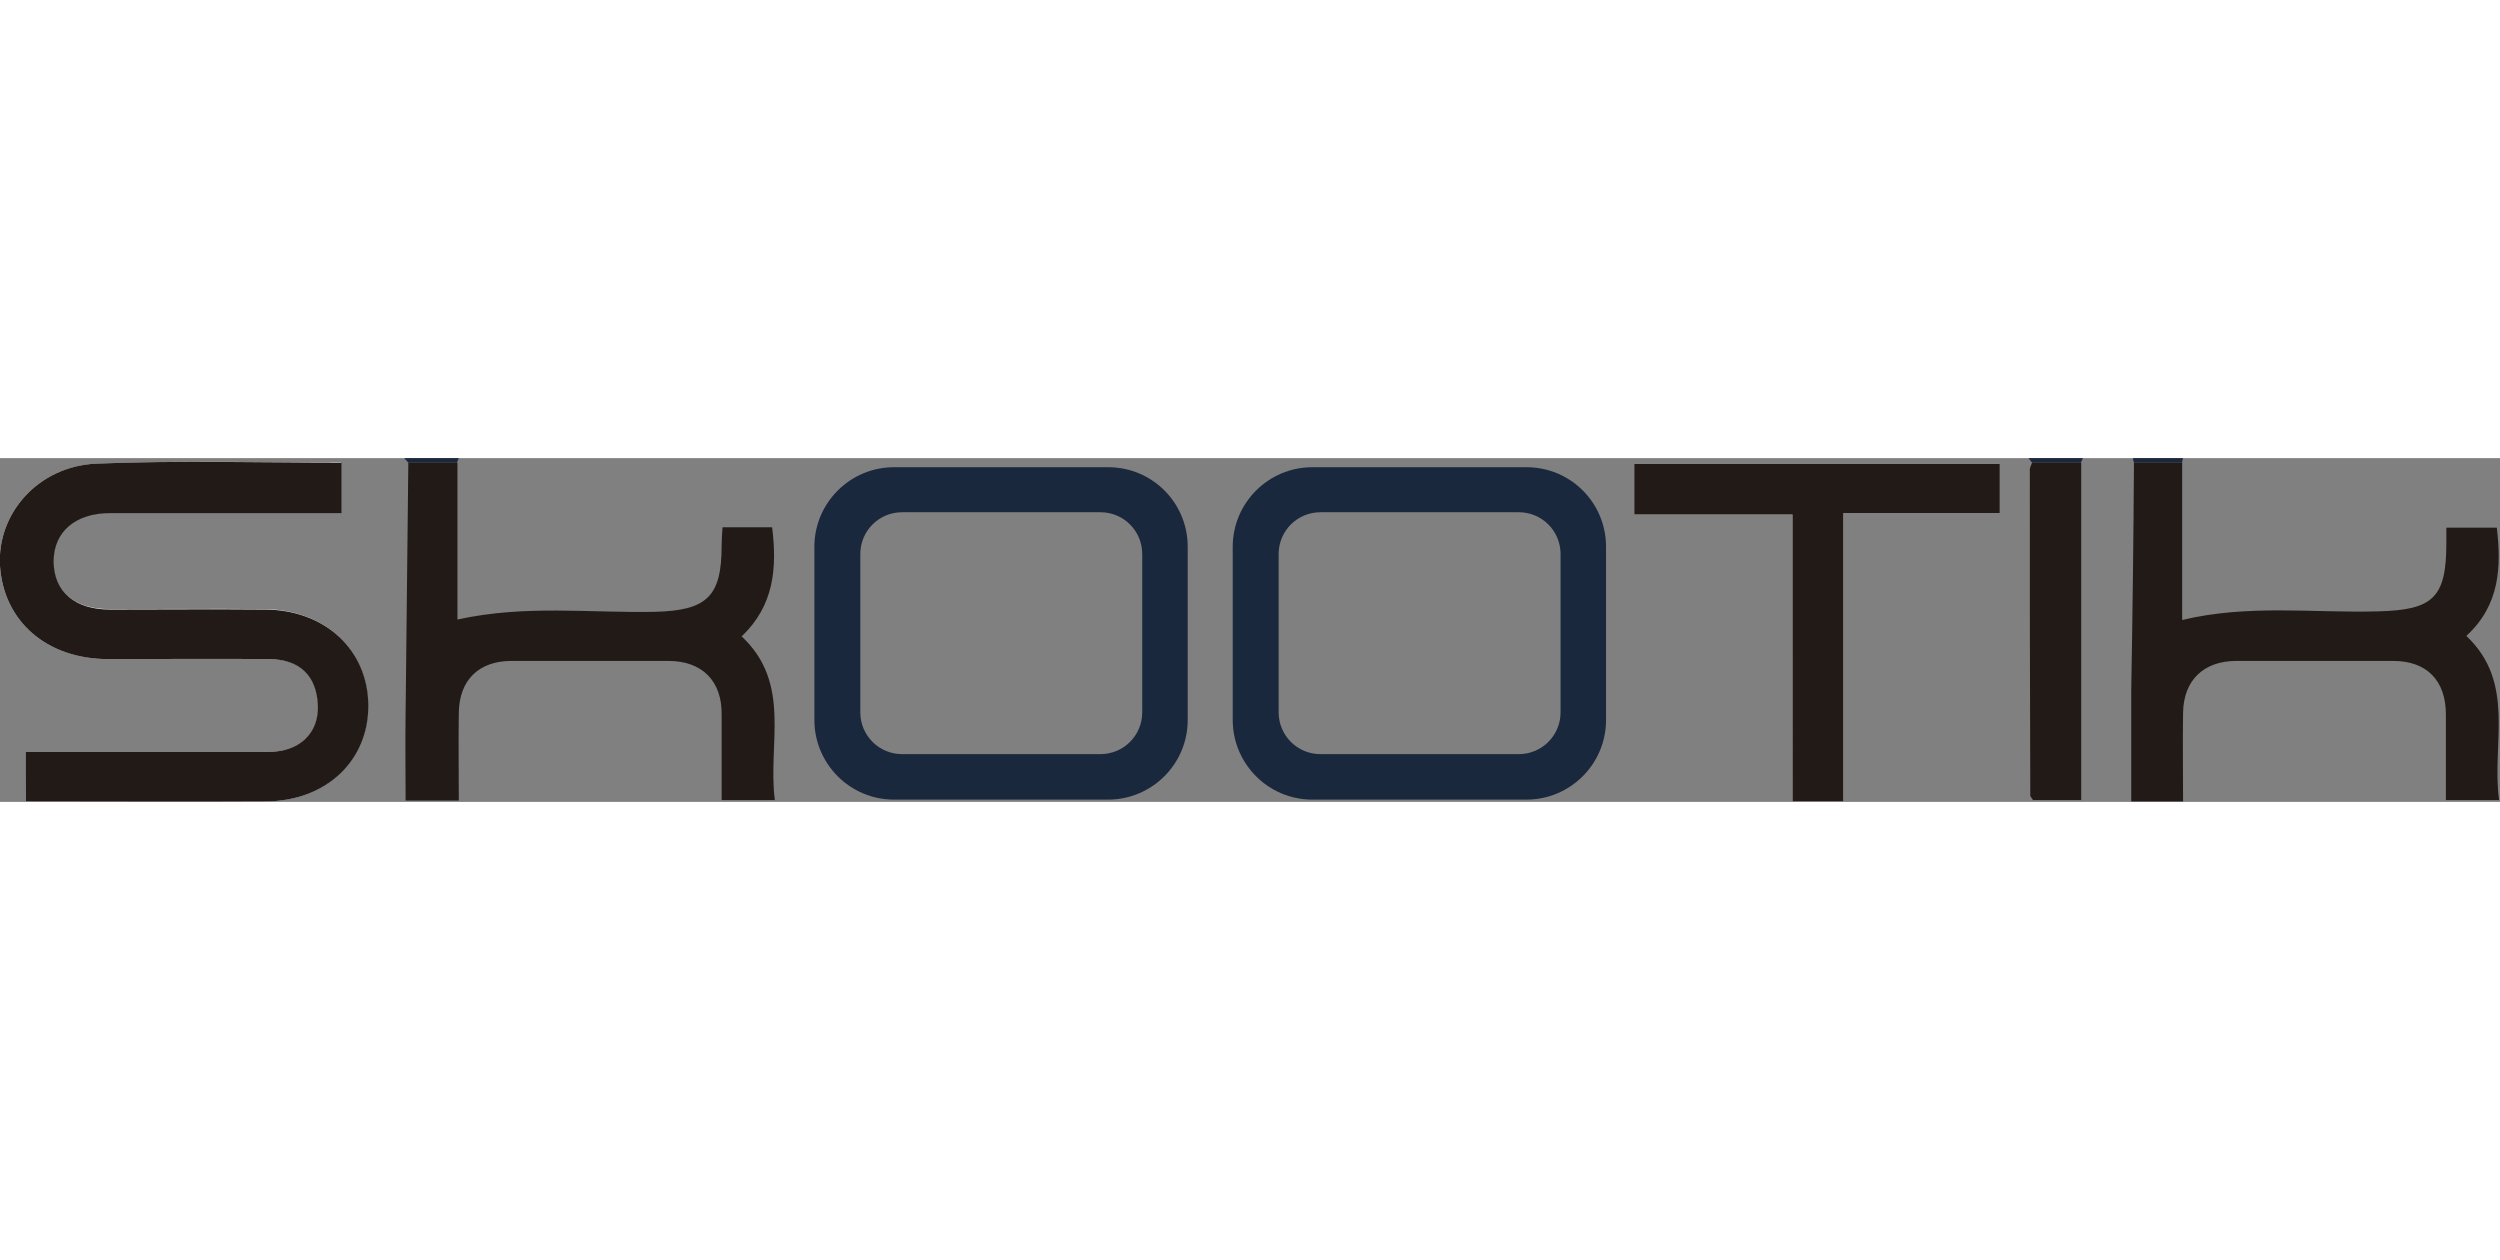 <?xml version="1.0" encoding="UTF-8"?>
<svg xmlns="http://www.w3.org/2000/svg" id="Capa_1" x="0" y="0" viewBox="0 0 549.8 75.6" xml:space="preserve" width="150">
  <rect x="0" y="0" width="549.8" height="75.6" fill="#808080" stroke="none"/>
  <style>.st0{fill:#fafafa}.st1{fill:#1a283d}.st2{fill:#221a17}</style>
  <path class="st0" d="M5.7 75.5c17.8 0 35.3.1 52.7 0 13.2-.1 22.5-8.9 22.5-21 0-12.4-9.4-21.2-22.9-21.3-11.3-.1-22.7 0-34 0-7.7 0-12.4-4-12.3-10.6 0-6.5 4.8-10.6 12.4-10.6H75V.9c-17.9.1-35.8-.4-53.5.3C8.4 1.7-.7 12.2 0 23.7.8 36 10.4 44.2 23.9 44.2c11.8 0 23.7-.1 35.5 0 6.5.1 10.3 3.4 10.6 10.1.3 6.2-4.2 10.3-10.8 10.3H5.8c-.1 3.9-.1 7.1-.1 10.9zM405.4 75.5V12.1h34.4V1.3h-80.4v11.1h34.8v63.1h11.2z"></path>
  <path class="st1" d="M446.9 1c-.3-.3-.5-.7-.8-1h12c-.2.3-.3.7-.5 1h-10.7zM89.8 1c-.3-.3-.6-.7-.9-1h12c-.1.3-.3.6-.4 1H89.8zM469.3 1c-.1-.3-.2-.6-.2-1h11c-.1.3-.2.6-.2 1h-10.6z"></path>
  <path class="st2" d="M5.7 75.5V64.6h53.4c6.7 0 11.1-4.1 10.8-10.3-.3-6.6-4.1-10-10.6-10.1-11.8-.1-23.7 0-35.5 0C10.4 44.2.8 36 0 23.7c-.7-11.5 8.4-22 21.4-22.5C39.2.5 57.1 1 75.1 1v11.1H24.2c-7.6 0-12.4 4.1-12.4 10.6 0 6.6 4.6 10.6 12.3 10.6 11.3 0 22.7-.1 34 0 13.4 0 22.9 8.9 22.9 21.2 0 12.1-9.3 20.9-22.5 21-17.5.1-35 0-52.8 0zM89.8 1h10.8v34.5c14.9-3.3 29.2-1.4 43.5-1.7 11.3-.3 14.6-3.3 14.6-14.5 0-1.3.1-2.6.2-4.1h10.9c1.1 8.8.5 17.2-6.7 24 11.1 10.4 5.7 23.6 7.3 36h-11.7V56.4c.1-7.4-4.3-11.8-11.7-11.8h-34.5c-7.2 0-11.5 4.2-11.6 11.4-.1 6.3 0 12.7 0 19.3H89.2c0-6.5-.1-12.9 0-19.3.2-18.4.4-36.7.6-55zM469.3 1h10.6v34.6c14.6-3.5 28.9-1.5 43.1-1.9 12.1-.3 15-3 15-15v-3.4h11.1c1 8.6.7 17-6.7 23.8 11 10.4 5.5 23.7 7.2 36.1h-11.7V56.4c0-7.5-4.2-11.8-11.6-11.8h-34.5c-7.1 0-11.6 4.2-11.7 11.4-.1 6.5 0 12.9 0 19.5h-11.4V51.1c.3-16.8.5-33.5.6-50.1zM405.4 75.5h-11.2V12.4h-34.8V1.3h80.4v10.8h-34.4v63.4zM446.9 1h10.8v74.2h-10.6l-.6-.9c-.1-23.8-.1-47.6-.1-71.5-.1-.6.3-1.2.5-1.8z"></path>
  <path class="st1" d="m446.5 74.3.6.9-.6-.9zM243.7 2h-47.1c-9.6 0-17.5 7.8-17.5 17.5v38.1c0 9.6 7.8 17.5 17.5 17.5h47.1c9.6 0 17.5-7.8 17.5-17.5V19.5c0-9.7-7.8-17.5-17.5-17.5zm7.5 53.9c0 5.1-4.1 9.2-9.2 9.2h-43.6c-5.1 0-9.2-4.1-9.2-9.2V21.1c0-5.1 4.1-9.2 9.2-9.2H242c5.1 0 9.2 4.1 9.2 9.2v34.8zM335.7 2h-47.1c-9.6 0-17.5 7.8-17.5 17.5v38.1c0 9.6 7.8 17.5 17.5 17.5h47.1c9.6 0 17.5-7.8 17.5-17.5V19.5c0-9.7-7.8-17.5-17.5-17.5zm7.5 53.9c0 5.1-4.1 9.2-9.2 9.2h-43.6c-5.1 0-9.2-4.1-9.2-9.2V21.1c0-5.1 4.1-9.2 9.2-9.2H334c5.1 0 9.2 4.1 9.2 9.2v34.8z"></path>
</svg>
